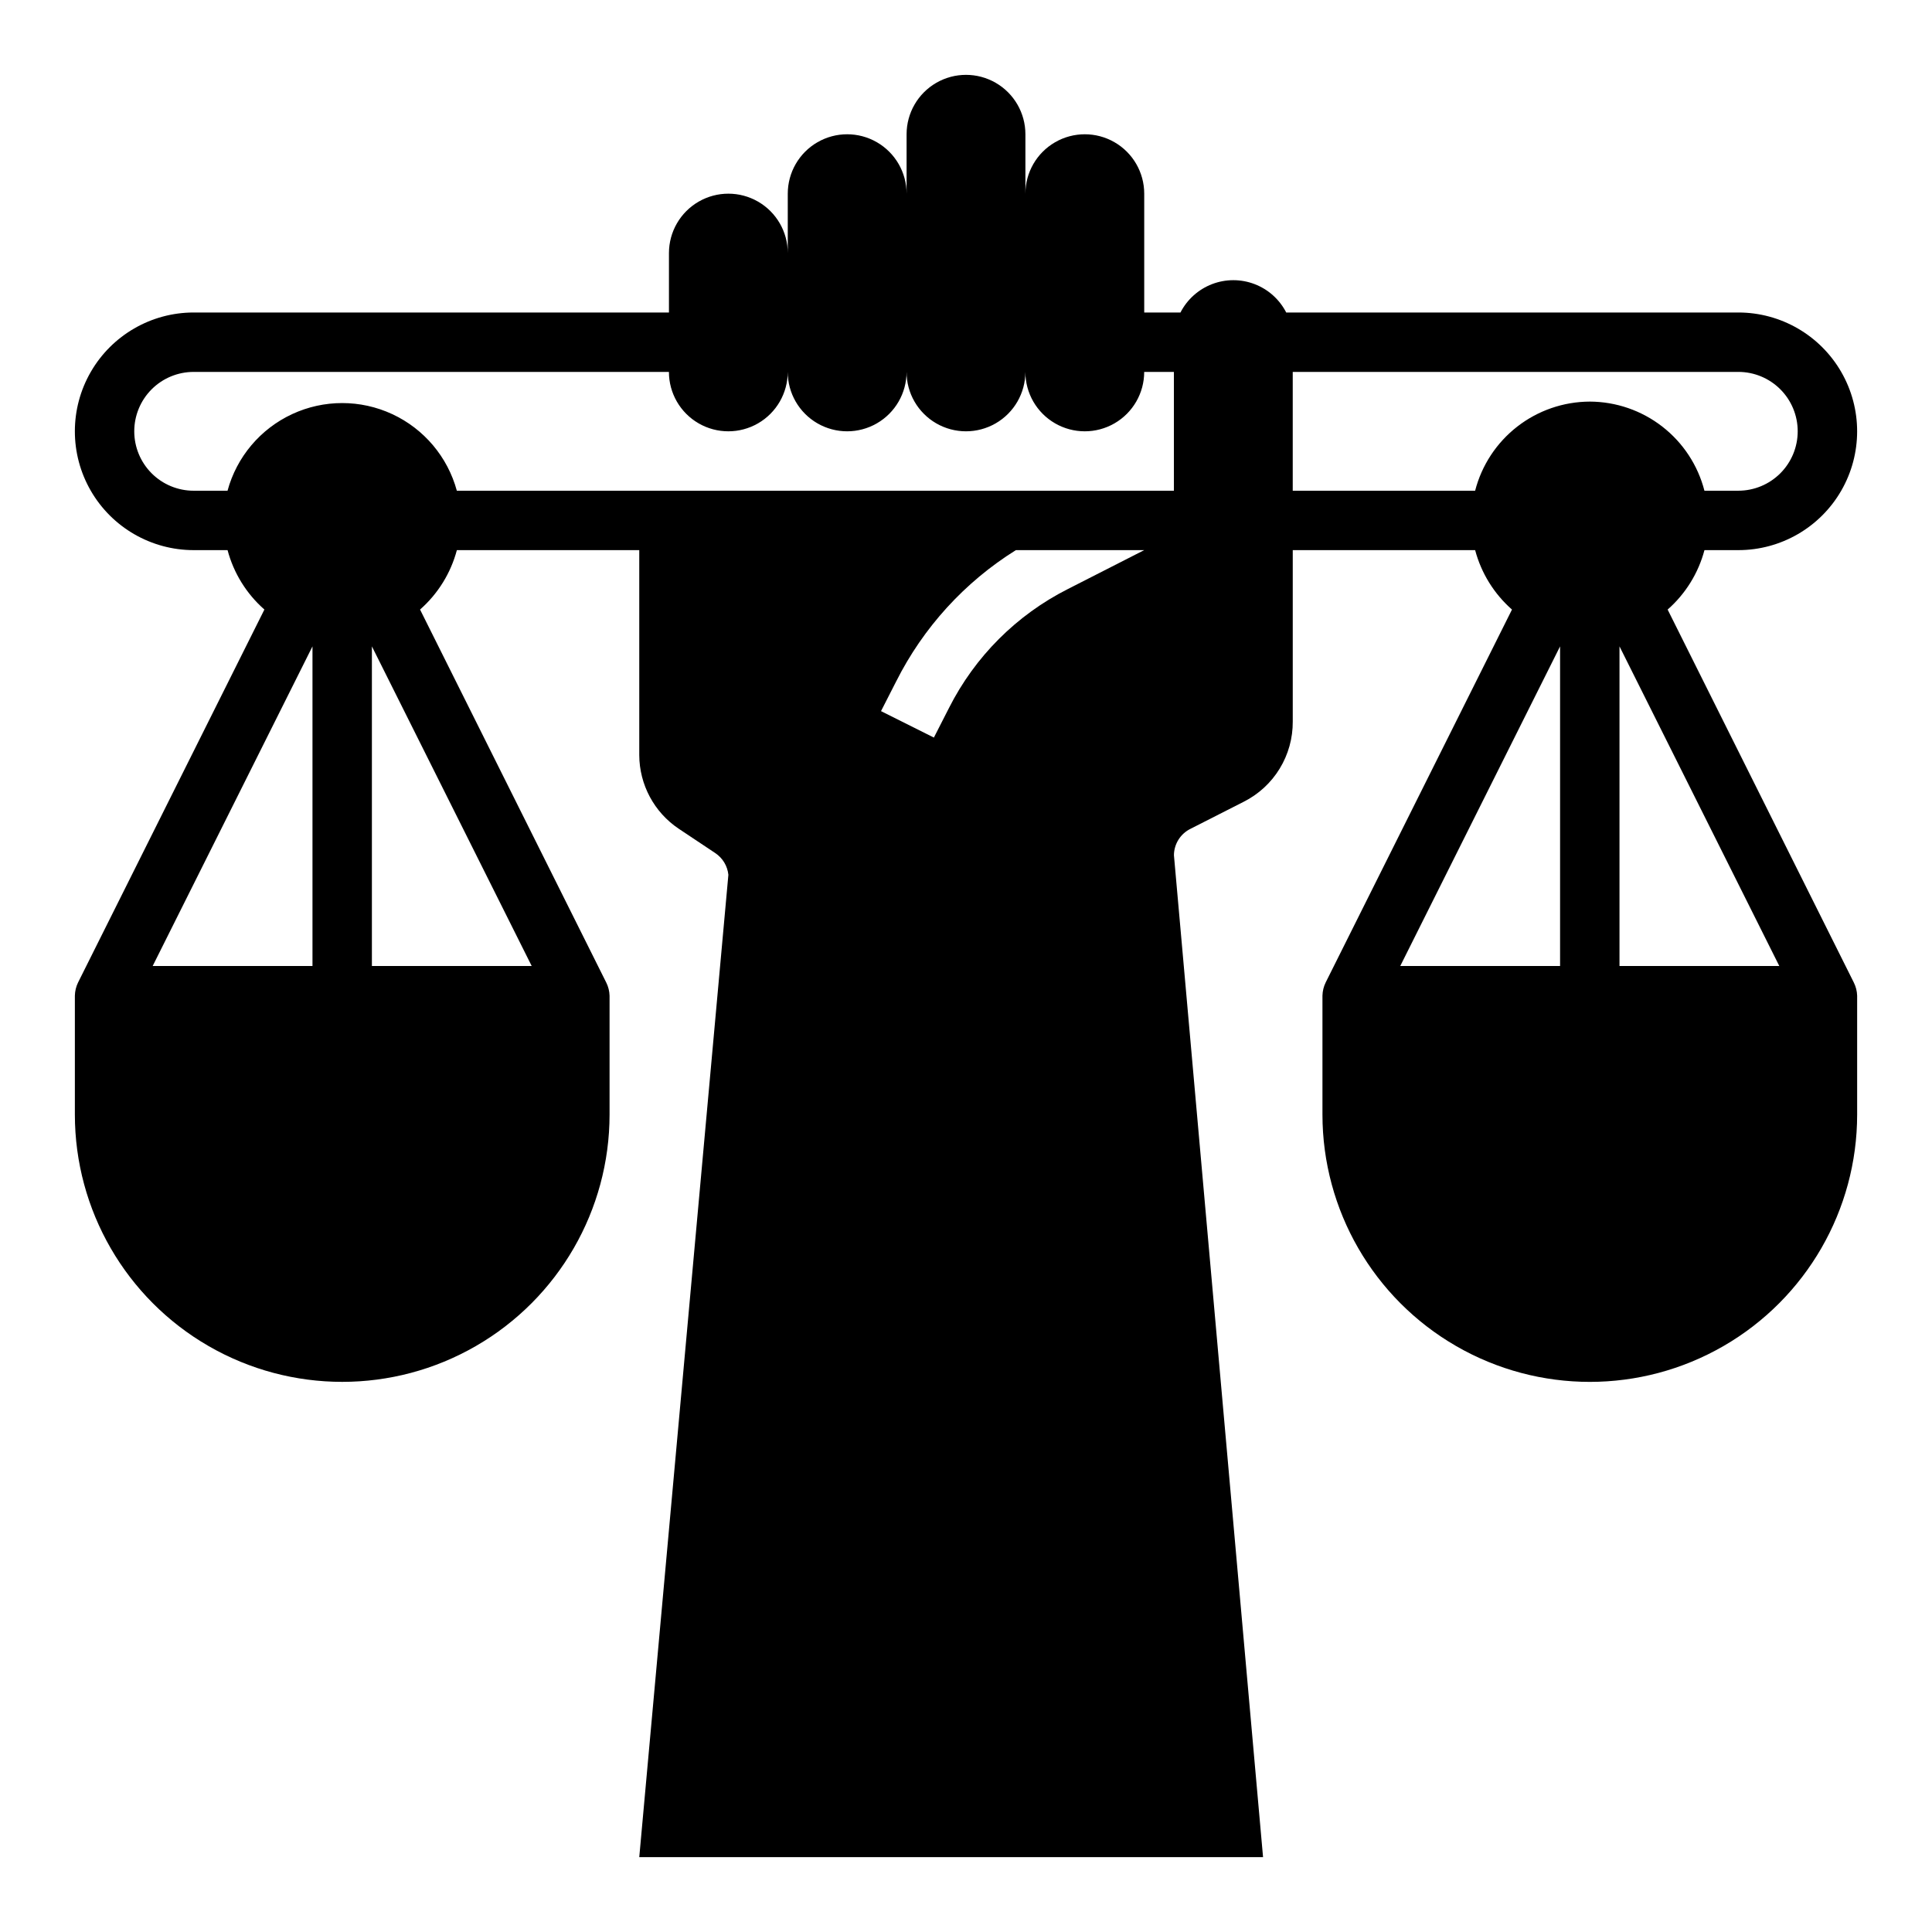 <?xml version="1.0" encoding="UTF-8"?>
<!-- Uploaded to: ICON Repo, www.iconrepo.com, Generator: ICON Repo Mixer Tools -->
<svg fill="#000000" width="800px" height="800px" version="1.1" viewBox="144 144 512 512" xmlns="http://www.w3.org/2000/svg">
 <path d="m604.67 289.79c11.25 0 21.645-6 27.27-15.742s5.625-21.746 0-31.488c-5.625-9.742-16.02-15.746-27.27-15.746h-119.81c-1.77-3.453-4.754-6.133-8.383-7.523-3.625-1.387-7.637-1.387-11.262 0-3.625 1.391-6.609 4.07-8.379 7.523h-9.605v-31.488c0-5.625-3-10.82-7.871-13.633s-10.875-2.812-15.746 0c-4.871 2.812-7.871 8.008-7.871 13.633v-15.742c0-5.625-3-10.824-7.871-13.637s-10.875-2.812-15.746 0-7.871 8.012-7.871 13.637v15.742c0-5.625-3-10.82-7.871-13.633-4.871-2.812-10.875-2.812-15.746 0-4.871 2.812-7.871 8.008-7.871 13.633v15.746c0-5.625-3-10.824-7.871-13.637-4.871-2.812-10.871-2.812-15.746 0-4.871 2.812-7.871 8.012-7.871 13.637v15.742h-125.95c-11.246 0-21.645 6.004-27.27 15.746-5.625 9.742-5.625 21.746 0 31.488s16.023 15.742 27.27 15.742h8.977c1.621 6.098 5.019 11.578 9.762 15.746l-49.359 98.793c-0.547 1.102-0.84 2.312-0.867 3.543v31.488c0 25.312 13.504 48.699 35.426 61.355s48.93 12.656 70.848 0c21.922-12.656 35.426-36.043 35.426-61.355v-31.488c-0.035-1.203-0.332-2.387-0.867-3.465l-49.355-98.871c4.738-4.168 8.137-9.648 9.758-15.746h48.336v54.316c0.031 7.844 3.953 15.16 10.469 19.523l9.684 6.453v0.004c1.953 1.301 3.223 3.41 3.465 5.746l-23.617 260.33h165.31l-23.617-265.52c0.023-2.984 1.73-5.695 4.41-7.008l14.09-7.164c3.93-1.98 7.231-5.019 9.523-8.773 2.297-3.758 3.496-8.078 3.465-12.48v-45.422h48.336c1.621 6.098 5.019 11.578 9.762 15.746l-49.359 98.793c-0.547 1.102-0.84 2.312-0.867 3.543v31.488c0 25.312 13.504 48.699 35.426 61.355s48.93 12.656 70.848 0c21.922-12.656 35.426-36.043 35.426-61.355v-31.488c-0.035-1.203-0.332-2.387-0.867-3.465l-49.355-98.871c4.738-4.168 8.137-9.648 9.758-15.746zm-377.86 110.21h-42.352l42.352-84.703zm58.094 0h-42.348v-84.703zm142.09-99.898c-13.59 6.867-24.621 17.902-31.488 31.488l-4.016 7.871-14.012-7.008 4.016-7.871v0.004c7.18-14.289 18.156-26.328 31.723-34.797h34.008zm28.102-26.055h-190.03c-2.434-8.957-8.695-16.383-17.109-20.297-8.418-3.914-18.133-3.914-26.547 0-8.418 3.914-14.68 11.34-17.113 20.297h-8.977c-4.176 0-8.18-1.66-11.133-4.613-2.949-2.953-4.609-6.957-4.609-11.133s1.66-8.18 4.609-11.133c2.953-2.953 6.957-4.609 11.133-4.609h125.95c0 5.625 3 10.82 7.871 13.633 4.875 2.812 10.875 2.812 15.746 0 4.871-2.812 7.871-8.008 7.871-13.633 0 5.625 3 10.82 7.871 13.633 4.871 2.812 10.875 2.812 15.746 0 4.871-2.812 7.871-8.008 7.871-13.633 0 5.625 3 10.82 7.871 13.633s10.875 2.812 15.746 0 7.871-8.008 7.871-13.633c0 5.625 3 10.82 7.871 13.633 4.871 2.812 10.875 2.812 15.746 0s7.871-8.008 7.871-13.633h7.871zm102.34 125.95h-42.352l42.352-84.703zm58.094 0h-42.348v-84.703zm-50.219-149.57c-6.965 0.023-13.723 2.352-19.223 6.625-5.496 4.273-9.426 10.25-11.164 16.992h-48.336v-31.488h118.08c4.176 0 8.18 1.656 11.133 4.609 2.953 2.953 4.609 6.957 4.609 11.133s-1.656 8.18-4.609 11.133c-2.953 2.953-6.957 4.613-11.133 4.613h-8.977c-1.738-6.742-5.664-12.719-11.164-16.992-5.496-4.273-12.258-6.602-19.219-6.625z"/>
</svg>